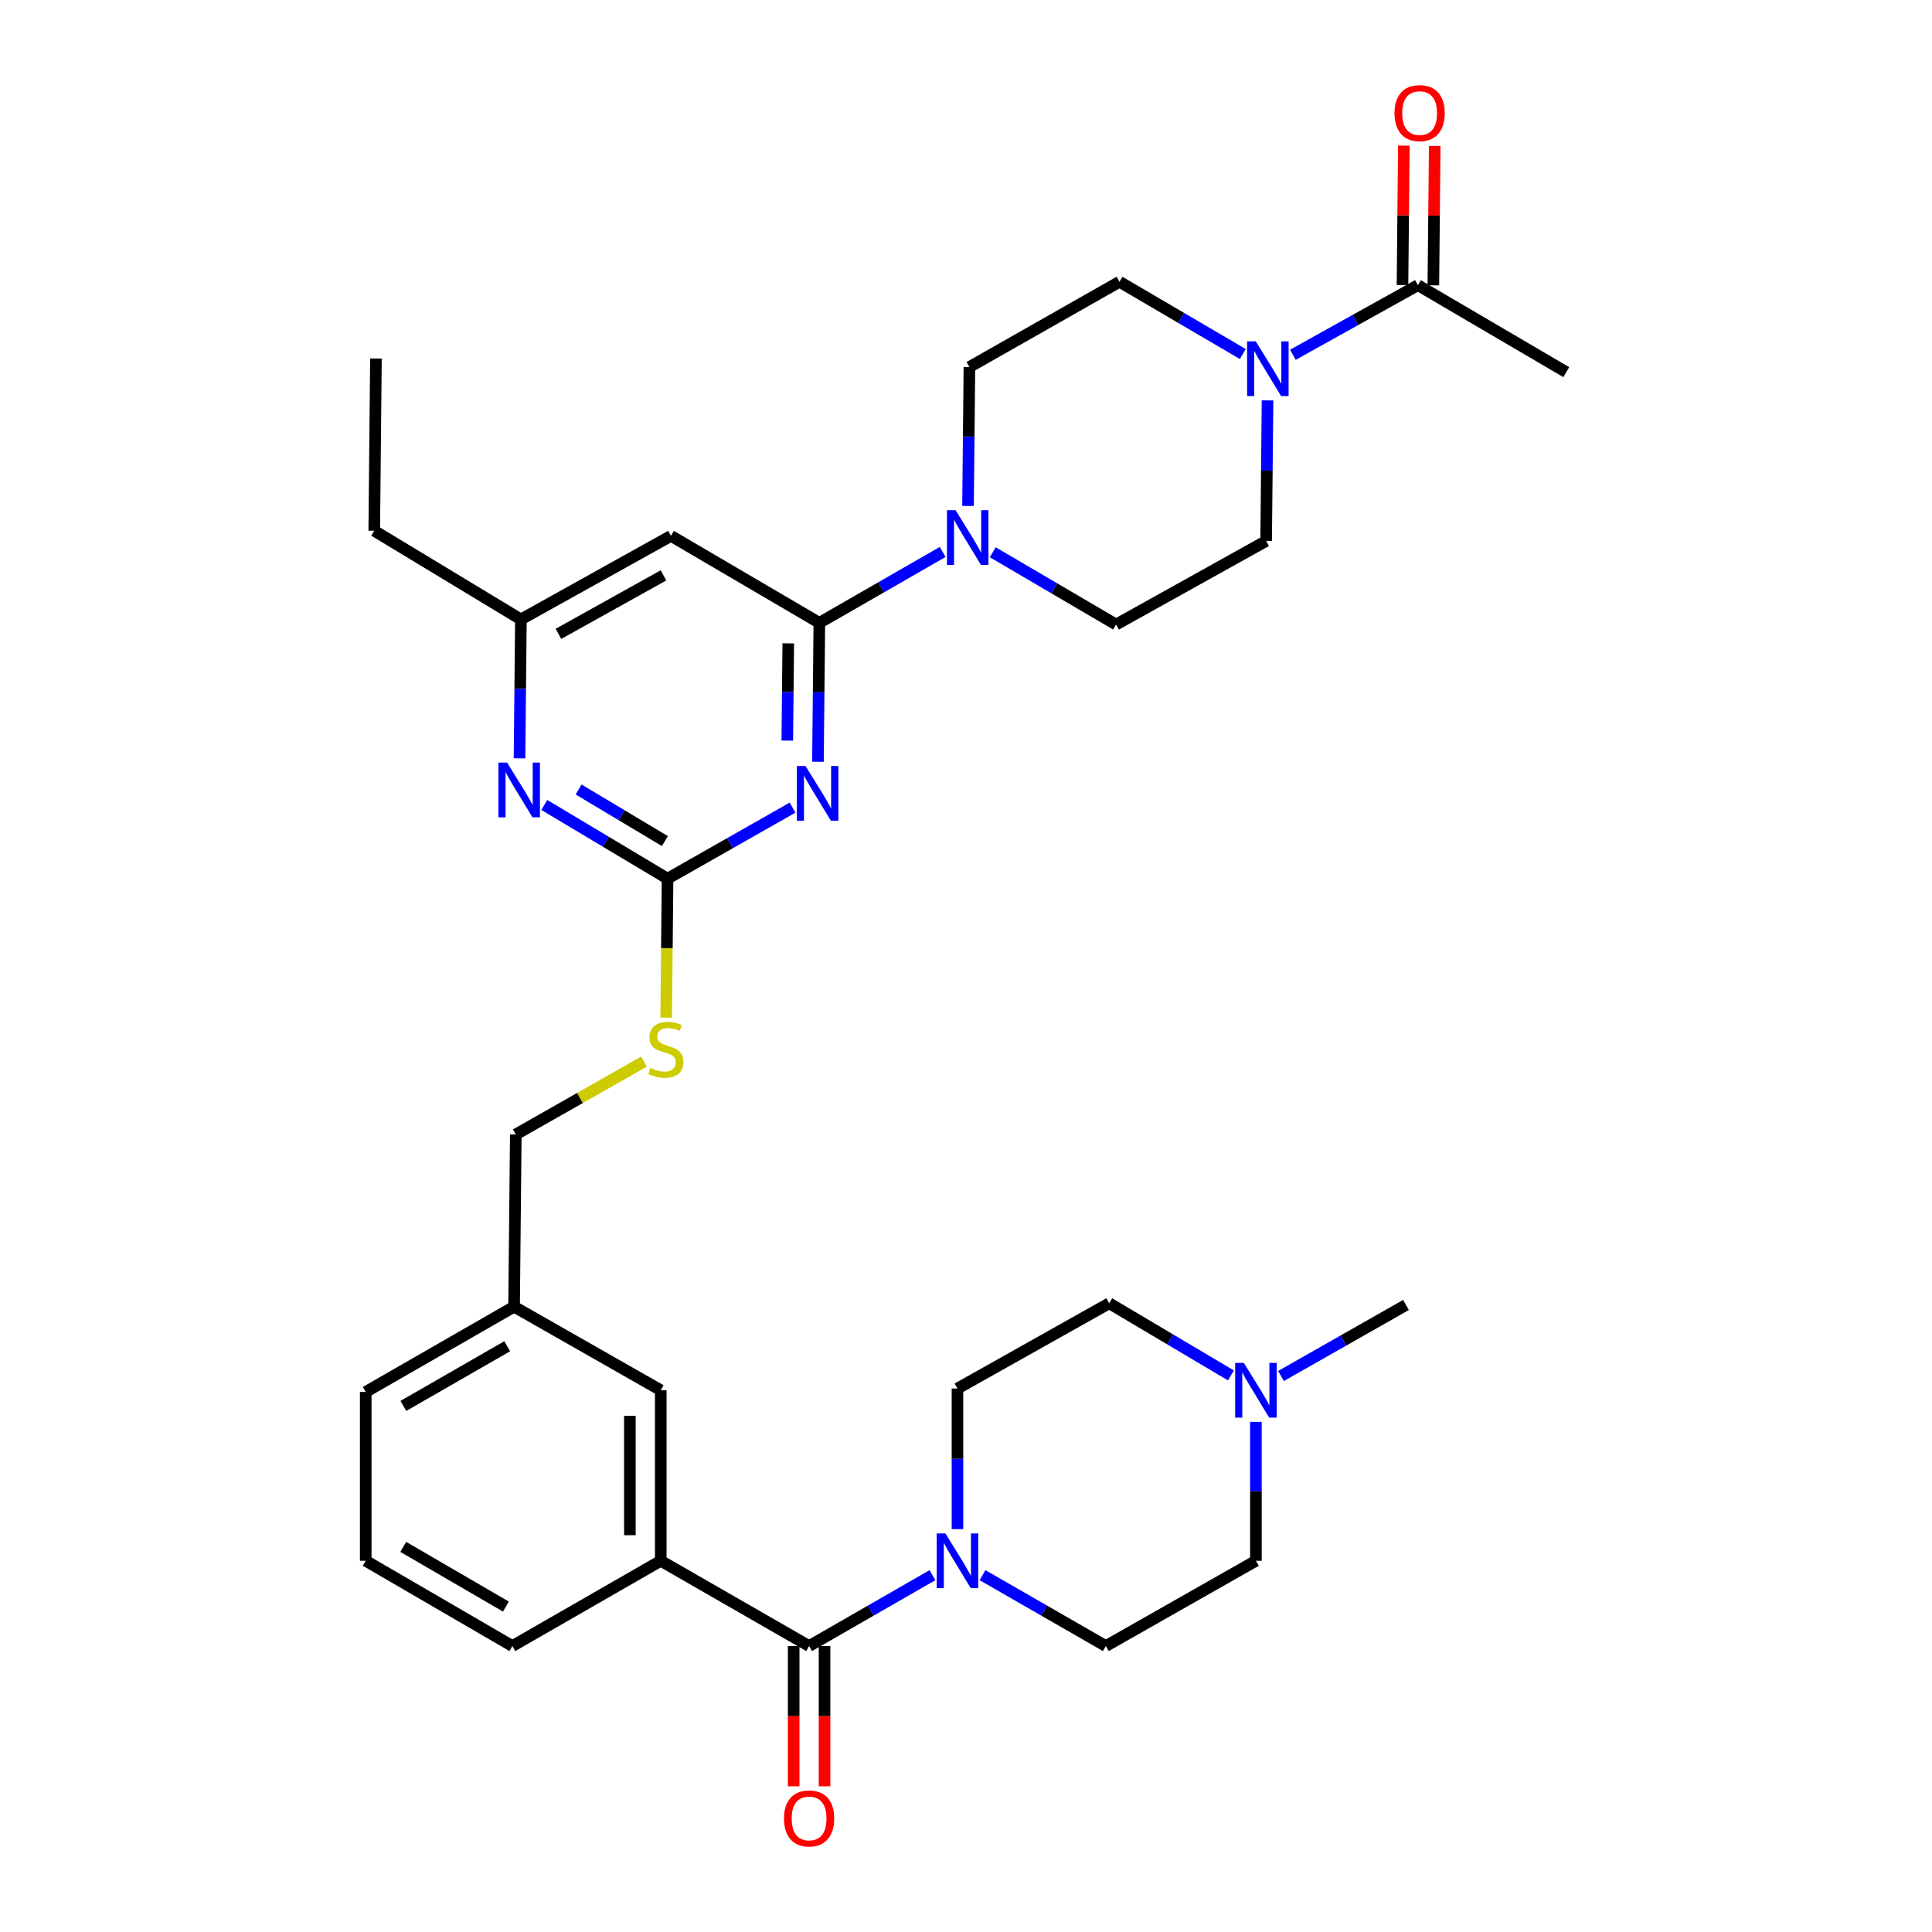 <?xml version='1.0' encoding='iso-8859-1'?>
<svg version='1.1' baseProfile='full'
              xmlns='http://www.w3.org/2000/svg'
                      xmlns:rdkit='http://www.rdkit.org/xml'
                      xmlns:xlink='http://www.w3.org/1999/xlink'
                  xml:space='preserve'
width='1000px' height='1000px' viewBox='0 0 1000 1000'>
<!-- END OF HEADER -->
<rect style='opacity:1.0;fill:#FFFFFF;stroke:none' width='1000' height='1000' x='0' y='0'> </rect>
<path class='bond-0' d='M 418.792,851.994 L 450.713,833.648' style='fill:none;fill-rule:evenodd;stroke:#000000;stroke-width:6px;stroke-linecap:butt;stroke-linejoin:miter;stroke-opacity:1' />
<path class='bond-0' d='M 450.713,833.648 L 482.634,815.302' style='fill:none;fill-rule:evenodd;stroke:#0000FF;stroke-width:6px;stroke-linecap:butt;stroke-linejoin:miter;stroke-opacity:1' />
<path class='bond-1' d='M 410.802,851.994 L 410.802,888.292' style='fill:none;fill-rule:evenodd;stroke:#000000;stroke-width:6px;stroke-linecap:butt;stroke-linejoin:miter;stroke-opacity:1' />
<path class='bond-1' d='M 410.802,888.292 L 410.802,924.59' style='fill:none;fill-rule:evenodd;stroke:#FF0000;stroke-width:6px;stroke-linecap:butt;stroke-linejoin:miter;stroke-opacity:1' />
<path class='bond-1' d='M 426.781,851.994 L 426.781,888.292' style='fill:none;fill-rule:evenodd;stroke:#000000;stroke-width:6px;stroke-linecap:butt;stroke-linejoin:miter;stroke-opacity:1' />
<path class='bond-1' d='M 426.781,888.292 L 426.781,924.59' style='fill:none;fill-rule:evenodd;stroke:#FF0000;stroke-width:6px;stroke-linecap:butt;stroke-linejoin:miter;stroke-opacity:1' />
<path class='bond-2' d='M 418.792,851.994 L 342.004,807.856' style='fill:none;fill-rule:evenodd;stroke:#000000;stroke-width:6px;stroke-linecap:butt;stroke-linejoin:miter;stroke-opacity:1' />
<path class='bond-3' d='M 508.542,815.302 L 540.459,833.648' style='fill:none;fill-rule:evenodd;stroke:#0000FF;stroke-width:6px;stroke-linecap:butt;stroke-linejoin:miter;stroke-opacity:1' />
<path class='bond-3' d='M 540.459,833.648 L 572.376,851.994' style='fill:none;fill-rule:evenodd;stroke:#000000;stroke-width:6px;stroke-linecap:butt;stroke-linejoin:miter;stroke-opacity:1' />
<path class='bond-4' d='M 495.588,791.467 L 495.588,755.085' style='fill:none;fill-rule:evenodd;stroke:#0000FF;stroke-width:6px;stroke-linecap:butt;stroke-linejoin:miter;stroke-opacity:1' />
<path class='bond-4' d='M 495.588,755.085 L 495.588,718.703' style='fill:none;fill-rule:evenodd;stroke:#000000;stroke-width:6px;stroke-linecap:butt;stroke-linejoin:miter;stroke-opacity:1' />
<path class='bond-5' d='M 637.113,711.914 L 605.628,693.244' style='fill:none;fill-rule:evenodd;stroke:#0000FF;stroke-width:6px;stroke-linecap:butt;stroke-linejoin:miter;stroke-opacity:1' />
<path class='bond-5' d='M 605.628,693.244 L 574.142,674.574' style='fill:none;fill-rule:evenodd;stroke:#000000;stroke-width:6px;stroke-linecap:butt;stroke-linejoin:miter;stroke-opacity:1' />
<path class='bond-6' d='M 650.06,735.957 L 650.06,771.907' style='fill:none;fill-rule:evenodd;stroke:#0000FF;stroke-width:6px;stroke-linecap:butt;stroke-linejoin:miter;stroke-opacity:1' />
<path class='bond-6' d='M 650.06,771.907 L 650.06,807.856' style='fill:none;fill-rule:evenodd;stroke:#000000;stroke-width:6px;stroke-linecap:butt;stroke-linejoin:miter;stroke-opacity:1' />
<path class='bond-7' d='M 663.033,712.218 L 695.384,693.836' style='fill:none;fill-rule:evenodd;stroke:#0000FF;stroke-width:6px;stroke-linecap:butt;stroke-linejoin:miter;stroke-opacity:1' />
<path class='bond-7' d='M 695.384,693.836 L 727.735,675.453' style='fill:none;fill-rule:evenodd;stroke:#000000;stroke-width:6px;stroke-linecap:butt;stroke-linejoin:miter;stroke-opacity:1' />
<path class='bond-8' d='M 574.142,674.574 L 495.588,718.703' style='fill:none;fill-rule:evenodd;stroke:#000000;stroke-width:6px;stroke-linecap:butt;stroke-linejoin:miter;stroke-opacity:1' />
<path class='bond-9' d='M 669.201,183.631 L 701.557,165.619' style='fill:none;fill-rule:evenodd;stroke:#0000FF;stroke-width:6px;stroke-linecap:butt;stroke-linejoin:miter;stroke-opacity:1' />
<path class='bond-9' d='M 701.557,165.619 L 733.914,147.607' style='fill:none;fill-rule:evenodd;stroke:#000000;stroke-width:6px;stroke-linecap:butt;stroke-linejoin:miter;stroke-opacity:1' />
<path class='bond-10' d='M 656.075,207.237 L 655.713,243.623' style='fill:none;fill-rule:evenodd;stroke:#0000FF;stroke-width:6px;stroke-linecap:butt;stroke-linejoin:miter;stroke-opacity:1' />
<path class='bond-10' d='M 655.713,243.623 L 655.351,280.01' style='fill:none;fill-rule:evenodd;stroke:#000000;stroke-width:6px;stroke-linecap:butt;stroke-linejoin:miter;stroke-opacity:1' />
<path class='bond-11' d='M 643.273,183.249 L 611.358,164.545' style='fill:none;fill-rule:evenodd;stroke:#0000FF;stroke-width:6px;stroke-linecap:butt;stroke-linejoin:miter;stroke-opacity:1' />
<path class='bond-11' d='M 611.358,164.545 L 579.442,145.84' style='fill:none;fill-rule:evenodd;stroke:#000000;stroke-width:6px;stroke-linecap:butt;stroke-linejoin:miter;stroke-opacity:1' />
<path class='bond-12' d='M 501.043,261.877 L 501.405,225.927' style='fill:none;fill-rule:evenodd;stroke:#0000FF;stroke-width:6px;stroke-linecap:butt;stroke-linejoin:miter;stroke-opacity:1' />
<path class='bond-12' d='M 501.405,225.927 L 501.767,189.978' style='fill:none;fill-rule:evenodd;stroke:#000000;stroke-width:6px;stroke-linecap:butt;stroke-linejoin:miter;stroke-opacity:1' />
<path class='bond-13' d='M 487.925,285.689 L 456.008,304.035' style='fill:none;fill-rule:evenodd;stroke:#0000FF;stroke-width:6px;stroke-linecap:butt;stroke-linejoin:miter;stroke-opacity:1' />
<path class='bond-13' d='M 456.008,304.035 L 424.091,322.381' style='fill:none;fill-rule:evenodd;stroke:#000000;stroke-width:6px;stroke-linecap:butt;stroke-linejoin:miter;stroke-opacity:1' />
<path class='bond-14' d='M 513.844,285.843 L 545.76,304.551' style='fill:none;fill-rule:evenodd;stroke:#0000FF;stroke-width:6px;stroke-linecap:butt;stroke-linejoin:miter;stroke-opacity:1' />
<path class='bond-14' d='M 545.76,304.551 L 577.675,323.26' style='fill:none;fill-rule:evenodd;stroke:#000000;stroke-width:6px;stroke-linecap:butt;stroke-linejoin:miter;stroke-opacity:1' />
<path class='bond-15' d='M 741.903,147.685 L 742.259,111.608' style='fill:none;fill-rule:evenodd;stroke:#000000;stroke-width:6px;stroke-linecap:butt;stroke-linejoin:miter;stroke-opacity:1' />
<path class='bond-15' d='M 742.259,111.608 L 742.614,75.529' style='fill:none;fill-rule:evenodd;stroke:#FF0000;stroke-width:6px;stroke-linecap:butt;stroke-linejoin:miter;stroke-opacity:1' />
<path class='bond-15' d='M 725.925,147.528 L 726.28,111.45' style='fill:none;fill-rule:evenodd;stroke:#000000;stroke-width:6px;stroke-linecap:butt;stroke-linejoin:miter;stroke-opacity:1' />
<path class='bond-15' d='M 726.28,111.45 L 726.636,75.372' style='fill:none;fill-rule:evenodd;stroke:#FF0000;stroke-width:6px;stroke-linecap:butt;stroke-linejoin:miter;stroke-opacity:1' />
<path class='bond-16' d='M 733.914,147.607 L 810.701,192.623' style='fill:none;fill-rule:evenodd;stroke:#000000;stroke-width:6px;stroke-linecap:butt;stroke-linejoin:miter;stroke-opacity:1' />
<path class='bond-17' d='M 344.812,526.723 L 345.17,490.754' style='fill:none;fill-rule:evenodd;stroke:#CCCC00;stroke-width:6px;stroke-linecap:butt;stroke-linejoin:miter;stroke-opacity:1' />
<path class='bond-17' d='M 345.17,490.754 L 345.528,454.784' style='fill:none;fill-rule:evenodd;stroke:#000000;stroke-width:6px;stroke-linecap:butt;stroke-linejoin:miter;stroke-opacity:1' />
<path class='bond-18' d='M 333.336,549.478 L 300.155,568.333' style='fill:none;fill-rule:evenodd;stroke:#CCCC00;stroke-width:6px;stroke-linecap:butt;stroke-linejoin:miter;stroke-opacity:1' />
<path class='bond-18' d='M 300.155,568.333 L 266.974,587.187' style='fill:none;fill-rule:evenodd;stroke:#000000;stroke-width:6px;stroke-linecap:butt;stroke-linejoin:miter;stroke-opacity:1' />
<path class='bond-19' d='M 347.295,277.365 L 269.619,320.614' style='fill:none;fill-rule:evenodd;stroke:#000000;stroke-width:6px;stroke-linecap:butt;stroke-linejoin:miter;stroke-opacity:1' />
<path class='bond-19' d='M 343.417,297.813 L 289.044,328.087' style='fill:none;fill-rule:evenodd;stroke:#000000;stroke-width:6px;stroke-linecap:butt;stroke-linejoin:miter;stroke-opacity:1' />
<path class='bond-20' d='M 347.295,277.365 L 424.091,322.381' style='fill:none;fill-rule:evenodd;stroke:#000000;stroke-width:6px;stroke-linecap:butt;stroke-linejoin:miter;stroke-opacity:1' />
<path class='bond-21' d='M 269.619,320.614 L 193.71,274.719' style='fill:none;fill-rule:evenodd;stroke:#000000;stroke-width:6px;stroke-linecap:butt;stroke-linejoin:miter;stroke-opacity:1' />
<path class='bond-22' d='M 269.619,320.614 L 269.261,356.564' style='fill:none;fill-rule:evenodd;stroke:#000000;stroke-width:6px;stroke-linecap:butt;stroke-linejoin:miter;stroke-opacity:1' />
<path class='bond-22' d='M 269.261,356.564 L 268.903,392.513' style='fill:none;fill-rule:evenodd;stroke:#0000FF;stroke-width:6px;stroke-linecap:butt;stroke-linejoin:miter;stroke-opacity:1' />
<path class='bond-23' d='M 281.717,416.637 L 313.623,435.711' style='fill:none;fill-rule:evenodd;stroke:#0000FF;stroke-width:6px;stroke-linecap:butt;stroke-linejoin:miter;stroke-opacity:1' />
<path class='bond-23' d='M 313.623,435.711 L 345.528,454.784' style='fill:none;fill-rule:evenodd;stroke:#000000;stroke-width:6px;stroke-linecap:butt;stroke-linejoin:miter;stroke-opacity:1' />
<path class='bond-23' d='M 299.488,408.644 L 321.821,421.996' style='fill:none;fill-rule:evenodd;stroke:#0000FF;stroke-width:6px;stroke-linecap:butt;stroke-linejoin:miter;stroke-opacity:1' />
<path class='bond-23' d='M 321.821,421.996 L 344.155,435.347' style='fill:none;fill-rule:evenodd;stroke:#000000;stroke-width:6px;stroke-linecap:butt;stroke-linejoin:miter;stroke-opacity:1' />
<path class='bond-24' d='M 345.528,454.784 L 377.879,436.401' style='fill:none;fill-rule:evenodd;stroke:#000000;stroke-width:6px;stroke-linecap:butt;stroke-linejoin:miter;stroke-opacity:1' />
<path class='bond-24' d='M 377.879,436.401 L 410.23,418.019' style='fill:none;fill-rule:evenodd;stroke:#0000FF;stroke-width:6px;stroke-linecap:butt;stroke-linejoin:miter;stroke-opacity:1' />
<path class='bond-25' d='M 423.368,394.28 L 423.73,358.33' style='fill:none;fill-rule:evenodd;stroke:#0000FF;stroke-width:6px;stroke-linecap:butt;stroke-linejoin:miter;stroke-opacity:1' />
<path class='bond-25' d='M 423.73,358.33 L 424.091,322.381' style='fill:none;fill-rule:evenodd;stroke:#000000;stroke-width:6px;stroke-linecap:butt;stroke-linejoin:miter;stroke-opacity:1' />
<path class='bond-25' d='M 407.498,383.334 L 407.752,358.17' style='fill:none;fill-rule:evenodd;stroke:#0000FF;stroke-width:6px;stroke-linecap:butt;stroke-linejoin:miter;stroke-opacity:1' />
<path class='bond-25' d='M 407.752,358.17 L 408.005,333.005' style='fill:none;fill-rule:evenodd;stroke:#000000;stroke-width:6px;stroke-linecap:butt;stroke-linejoin:miter;stroke-opacity:1' />
<path class='bond-26' d='M 266.086,676.341 L 189.299,720.469' style='fill:none;fill-rule:evenodd;stroke:#000000;stroke-width:6px;stroke-linecap:butt;stroke-linejoin:miter;stroke-opacity:1' />
<path class='bond-26' d='M 262.53,696.814 L 208.778,727.704' style='fill:none;fill-rule:evenodd;stroke:#000000;stroke-width:6px;stroke-linecap:butt;stroke-linejoin:miter;stroke-opacity:1' />
<path class='bond-27' d='M 266.086,676.341 L 342.004,719.59' style='fill:none;fill-rule:evenodd;stroke:#000000;stroke-width:6px;stroke-linecap:butt;stroke-linejoin:miter;stroke-opacity:1' />
<path class='bond-28' d='M 266.086,676.341 L 266.974,587.187' style='fill:none;fill-rule:evenodd;stroke:#000000;stroke-width:6px;stroke-linecap:butt;stroke-linejoin:miter;stroke-opacity:1' />
<path class='bond-29' d='M 189.299,720.469 L 189.299,807.856' style='fill:none;fill-rule:evenodd;stroke:#000000;stroke-width:6px;stroke-linecap:butt;stroke-linejoin:miter;stroke-opacity:1' />
<path class='bond-30' d='M 189.299,807.856 L 265.207,851.994' style='fill:none;fill-rule:evenodd;stroke:#000000;stroke-width:6px;stroke-linecap:butt;stroke-linejoin:miter;stroke-opacity:1' />
<path class='bond-30' d='M 208.717,800.663 L 261.853,831.559' style='fill:none;fill-rule:evenodd;stroke:#000000;stroke-width:6px;stroke-linecap:butt;stroke-linejoin:miter;stroke-opacity:1' />
<path class='bond-31' d='M 265.207,851.994 L 342.004,807.856' style='fill:none;fill-rule:evenodd;stroke:#000000;stroke-width:6px;stroke-linecap:butt;stroke-linejoin:miter;stroke-opacity:1' />
<path class='bond-32' d='M 193.71,274.719 L 194.589,185.566' style='fill:none;fill-rule:evenodd;stroke:#000000;stroke-width:6px;stroke-linecap:butt;stroke-linejoin:miter;stroke-opacity:1' />
<path class='bond-33' d='M 342.004,807.856 L 342.004,719.59' style='fill:none;fill-rule:evenodd;stroke:#000000;stroke-width:6px;stroke-linecap:butt;stroke-linejoin:miter;stroke-opacity:1' />
<path class='bond-33' d='M 326.025,794.616 L 326.025,732.83' style='fill:none;fill-rule:evenodd;stroke:#000000;stroke-width:6px;stroke-linecap:butt;stroke-linejoin:miter;stroke-opacity:1' />
<path class='bond-34' d='M 655.351,280.01 L 577.675,323.26' style='fill:none;fill-rule:evenodd;stroke:#000000;stroke-width:6px;stroke-linecap:butt;stroke-linejoin:miter;stroke-opacity:1' />
<path class='bond-35' d='M 579.442,145.84 L 501.767,189.978' style='fill:none;fill-rule:evenodd;stroke:#000000;stroke-width:6px;stroke-linecap:butt;stroke-linejoin:miter;stroke-opacity:1' />
<path class='bond-36' d='M 650.06,807.856 L 572.376,851.994' style='fill:none;fill-rule:evenodd;stroke:#000000;stroke-width:6px;stroke-linecap:butt;stroke-linejoin:miter;stroke-opacity:1' />
<path  class='atom-1' d='M 489.328 793.696
L 498.608 808.696
Q 499.528 810.176, 501.008 812.856
Q 502.488 815.536, 502.568 815.696
L 502.568 793.696
L 506.328 793.696
L 506.328 822.016
L 502.448 822.016
L 492.488 805.616
Q 491.328 803.696, 490.088 801.496
Q 488.888 799.296, 488.528 798.616
L 488.528 822.016
L 484.848 822.016
L 484.848 793.696
L 489.328 793.696
' fill='#0000FF'/>
<path  class='atom-2' d='M 405.792 941.218
Q 405.792 934.418, 409.152 930.618
Q 412.512 926.818, 418.792 926.818
Q 425.072 926.818, 428.432 930.618
Q 431.792 934.418, 431.792 941.218
Q 431.792 948.098, 428.392 952.018
Q 424.992 955.898, 418.792 955.898
Q 412.552 955.898, 409.152 952.018
Q 405.792 948.138, 405.792 941.218
M 418.792 952.698
Q 423.112 952.698, 425.432 949.818
Q 427.792 946.898, 427.792 941.218
Q 427.792 935.658, 425.432 932.858
Q 423.112 930.018, 418.792 930.018
Q 414.472 930.018, 412.112 932.818
Q 409.792 935.618, 409.792 941.218
Q 409.792 946.938, 412.112 949.818
Q 414.472 952.698, 418.792 952.698
' fill='#FF0000'/>
<path  class='atom-3' d='M 643.8 705.43
L 653.08 720.43
Q 654 721.91, 655.48 724.59
Q 656.96 727.27, 657.04 727.43
L 657.04 705.43
L 660.8 705.43
L 660.8 733.75
L 656.92 733.75
L 646.96 717.35
Q 645.8 715.43, 644.56 713.23
Q 643.36 711.03, 643 710.35
L 643 733.75
L 639.32 733.75
L 639.32 705.43
L 643.8 705.43
' fill='#0000FF'/>
<path  class='atom-5' d='M 649.978 176.687
L 659.258 191.687
Q 660.178 193.167, 661.658 195.847
Q 663.138 198.527, 663.218 198.687
L 663.218 176.687
L 666.978 176.687
L 666.978 205.007
L 663.098 205.007
L 653.138 188.607
Q 651.978 186.687, 650.738 184.487
Q 649.538 182.287, 649.178 181.607
L 649.178 205.007
L 645.498 205.007
L 645.498 176.687
L 649.978 176.687
' fill='#0000FF'/>
<path  class='atom-6' d='M 494.619 264.083
L 503.899 279.083
Q 504.819 280.563, 506.299 283.243
Q 507.779 285.923, 507.859 286.083
L 507.859 264.083
L 511.619 264.083
L 511.619 292.403
L 507.739 292.403
L 497.779 276.003
Q 496.619 274.083, 495.379 271.883
Q 494.179 269.683, 493.819 269.003
L 493.819 292.403
L 490.139 292.403
L 490.139 264.083
L 494.619 264.083
' fill='#0000FF'/>
<path  class='atom-8' d='M 336.649 552.77
Q 336.969 552.89, 338.289 553.45
Q 339.609 554.01, 341.049 554.37
Q 342.529 554.69, 343.969 554.69
Q 346.649 554.69, 348.209 553.41
Q 349.769 552.09, 349.769 549.81
Q 349.769 548.25, 348.969 547.29
Q 348.209 546.33, 347.009 545.81
Q 345.809 545.29, 343.809 544.69
Q 341.289 543.93, 339.769 543.21
Q 338.289 542.49, 337.209 540.97
Q 336.169 539.45, 336.169 536.89
Q 336.169 533.33, 338.569 531.13
Q 341.009 528.93, 345.809 528.93
Q 349.089 528.93, 352.809 530.49
L 351.889 533.57
Q 348.489 532.17, 345.929 532.17
Q 343.169 532.17, 341.649 533.33
Q 340.129 534.45, 340.169 536.41
Q 340.169 537.93, 340.929 538.85
Q 341.729 539.77, 342.849 540.29
Q 344.009 540.81, 345.929 541.41
Q 348.489 542.21, 350.009 543.01
Q 351.529 543.81, 352.609 545.45
Q 353.729 547.05, 353.729 549.81
Q 353.729 553.73, 351.089 555.85
Q 348.489 557.93, 344.129 557.93
Q 341.609 557.93, 339.689 557.37
Q 337.809 556.85, 335.569 555.93
L 336.649 552.77
' fill='#CCCC00'/>
<path  class='atom-11' d='M 262.48 394.72
L 271.76 409.72
Q 272.68 411.2, 274.16 413.88
Q 275.64 416.56, 275.72 416.72
L 275.72 394.72
L 279.48 394.72
L 279.48 423.04
L 275.6 423.04
L 265.64 406.64
Q 264.48 404.72, 263.24 402.52
Q 262.04 400.32, 261.68 399.64
L 261.68 423.04
L 258 423.04
L 258 394.72
L 262.48 394.72
' fill='#0000FF'/>
<path  class='atom-13' d='M 416.943 396.487
L 426.223 411.487
Q 427.143 412.967, 428.623 415.647
Q 430.103 418.327, 430.183 418.487
L 430.183 396.487
L 433.943 396.487
L 433.943 424.807
L 430.063 424.807
L 420.103 408.407
Q 418.943 406.487, 417.703 404.287
Q 416.503 402.087, 416.143 401.407
L 416.143 424.807
L 412.463 424.807
L 412.463 396.487
L 416.943 396.487
' fill='#0000FF'/>
<path  class='atom-24' d='M 721.793 58.542
Q 721.793 51.742, 725.153 47.942
Q 728.513 44.142, 734.793 44.142
Q 741.073 44.142, 744.433 47.942
Q 747.793 51.742, 747.793 58.542
Q 747.793 65.422, 744.393 69.342
Q 740.993 73.222, 734.793 73.222
Q 728.553 73.222, 725.153 69.342
Q 721.793 65.462, 721.793 58.542
M 734.793 70.022
Q 739.113 70.022, 741.433 67.142
Q 743.793 64.222, 743.793 58.542
Q 743.793 52.982, 741.433 50.182
Q 739.113 47.342, 734.793 47.342
Q 730.473 47.342, 728.113 50.142
Q 725.793 52.942, 725.793 58.542
Q 725.793 64.262, 728.113 67.142
Q 730.473 70.022, 734.793 70.022
' fill='#FF0000'/>
</svg>
